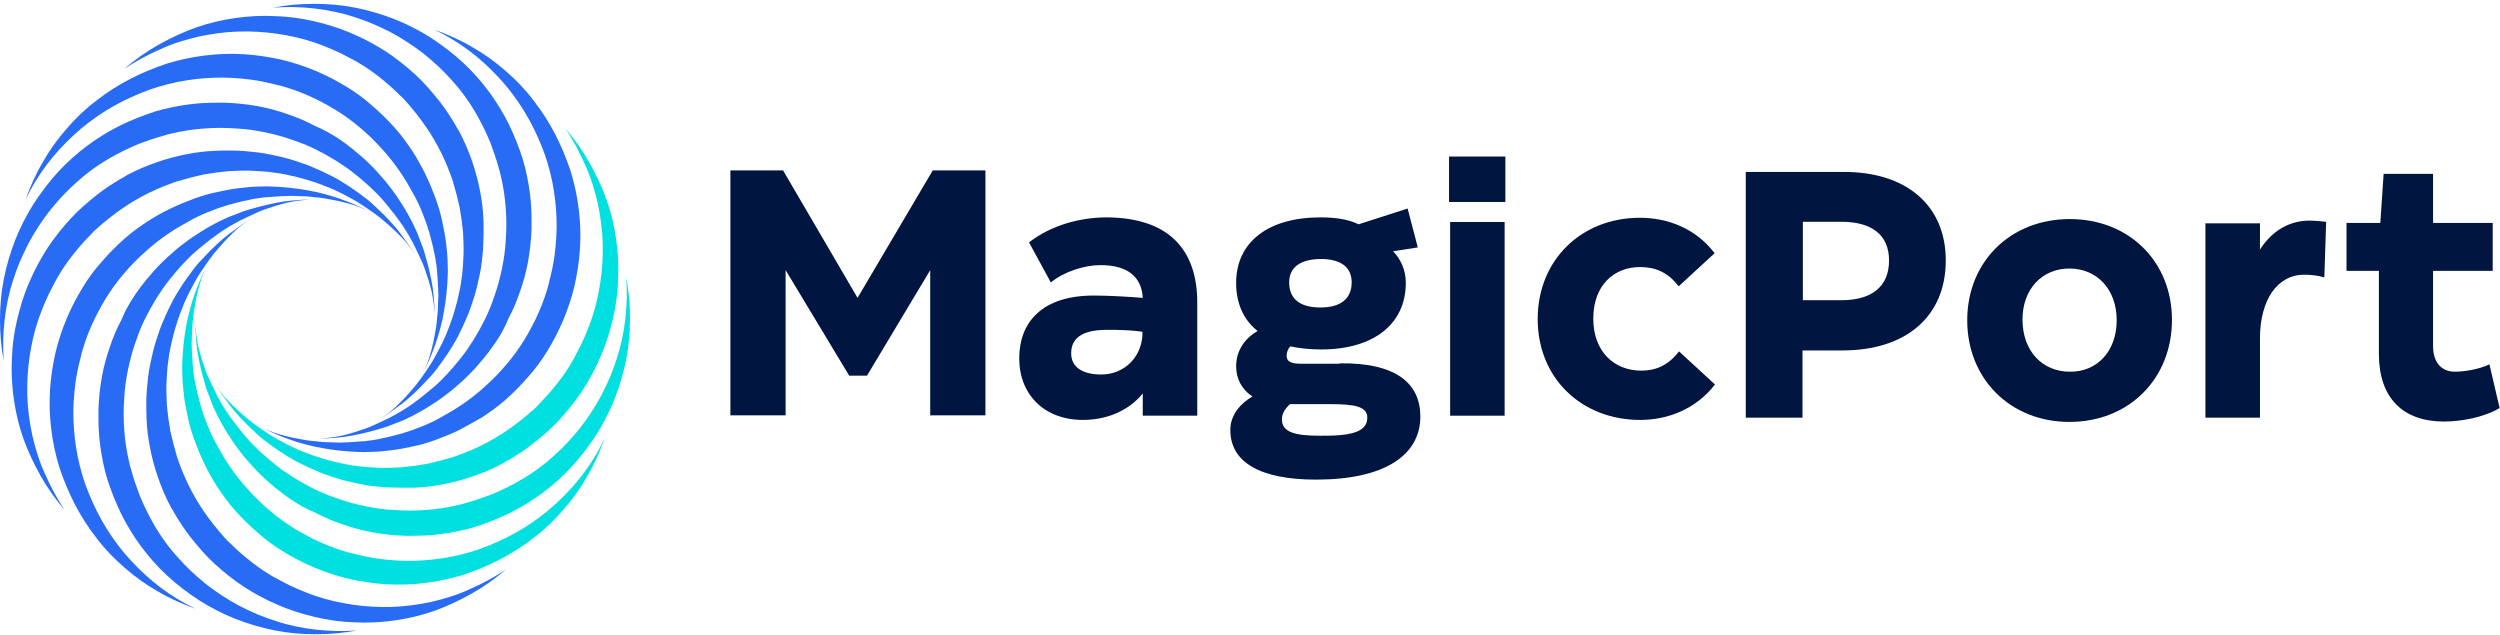 <svg width="650" height="165" viewBox="0 0 650 165" fill="none" xmlns="http://www.w3.org/2000/svg">
<path d="M242.517 44.304H256.214V107.98H241.856V70.235L225.419 97.668H220.79L204.259 70.235V107.98H189.9V44.304H203.597L222.963 77.444L242.517 44.304Z" fill="#001641"/>
<path d="M311.287 78.645V108.08H297.118V102.273C294.378 105.777 289.088 109.181 281.531 109.181C271.612 109.181 265 102.674 265 93.162C265 83.951 270.762 76.843 284.365 76.843C288.332 76.843 293.339 77.143 297.118 77.444C296.834 72.037 293.245 68.934 286.16 68.934C281.909 68.934 276.619 70.636 273.218 73.439L267.55 63.026C273.313 58.521 280.87 56.519 287.766 56.519C304.108 56.619 311.287 65.129 311.287 78.645ZM297.023 87.356V86.254C294.284 85.854 291.45 85.754 287.86 85.754C280.87 85.754 278.508 88.257 278.508 91.861C278.508 95.465 281.437 97.367 286.349 97.367C292.017 97.367 296.551 93.263 297.023 87.356Z" fill="#001641"/>
<path d="M348.318 94.464C363.243 94.264 369.289 99.87 369.289 108.28C369.289 118.292 360.126 124.7 342.178 124.7C327.63 124.7 319.884 120.195 319.884 111.785C319.884 107.88 322.529 104.876 325.646 103.074C322.812 101.272 321.395 98.369 321.395 95.265C321.395 90.96 323.851 87.856 326.969 86.054C323.285 83.15 321.395 78.845 321.395 73.539C321.395 63.026 329.614 56.519 343.311 56.519C347.279 56.519 350.585 57.019 353.23 58.321L365.983 54.216L368.628 64.328L362.204 65.329C364.188 67.332 365.51 70.235 365.51 73.539C365.51 84.152 357.292 90.86 343.5 90.86C340.572 90.86 337.832 90.559 335.47 90.059C334.904 90.659 334.526 91.561 334.526 92.462C334.526 94.264 336.132 94.564 338.304 94.564H348.318V94.464ZM355.497 108.581C355.497 105.677 352.191 105.077 345.862 105.077H335.376C333.959 106.478 333.298 107.58 333.298 109.081C333.298 112.586 337.265 113.286 343.217 113.286C351.435 113.386 355.497 112.285 355.497 108.581ZM335.187 73.439C335.187 77.744 338.021 79.947 343.311 79.947C348.601 79.947 351.435 77.644 351.435 73.439C351.435 69.434 348.601 67.332 343.311 67.332C338.021 67.432 335.187 69.534 335.187 73.439Z" fill="#001641"/>
<path d="M376.752 52.514V40.7H391.394V52.514H376.752ZM377.035 108.08V57.72H391.205V108.08H377.035Z" fill="#001641"/>
<path d="M399.801 82.95C399.801 67.432 411.326 56.619 426.346 56.619C433.714 56.619 440.893 59.422 445.806 65.83L436.454 74.44C433.62 70.736 430.313 69.434 426.44 69.434C419.639 69.434 414.254 74.14 414.254 82.85C414.254 91.46 419.733 96.366 426.724 96.366C430.313 96.366 433.62 95.165 436.548 91.36L445.9 99.971C440.988 106.278 433.809 109.181 426.44 109.181C411.231 109.181 399.801 98.369 399.801 82.95Z" fill="#001641"/>
<path d="M505.902 67.707C505.902 82.274 495.596 91.114 479.05 91.114H468.65V108.595H453.9V44.701H479.145C495.691 44.6 505.902 53.441 505.902 67.707ZM478.766 78.054C486.519 78.054 491.152 74.639 491.152 67.707C491.152 60.976 486.519 57.66 478.766 57.66H468.744V78.054H478.766Z" fill="#001641"/>
<path d="M511.48 83.278C511.48 68.008 522.732 56.957 538.143 56.957C553.555 56.957 564.711 68.008 564.711 83.178C564.711 98.448 553.555 109.7 538.049 109.7C522.732 109.7 511.48 98.549 511.48 83.278ZM550.34 83.278C550.34 75.141 545.14 69.816 538.049 69.816C530.957 69.816 525.852 75.141 525.852 83.077C525.852 91.315 531.052 96.64 538.143 96.64C545.234 96.74 550.34 91.315 550.34 83.278Z" fill="#001641"/>
<path d="M604.8 57.66L604.327 72.127C602.626 71.625 600.829 71.424 599.127 71.424C592.036 71.424 587.592 78.054 587.592 88V108.595H573.41V58.062H587.592V64.894C590.901 59.67 595.629 57.359 600.451 57.359C602.058 57.359 603.571 57.56 604.8 57.66Z" fill="#001641"/>
<path d="M649.9 106.083C645.74 108.595 639.689 109.599 635.434 109.599C624.75 109.599 618.51 103.471 618.51 92.019V70.419H610.095V57.962H618.888L619.739 45.203H632.598V57.962H648.104V70.419H632.598V90.009C632.598 94.229 634.772 96.64 638.27 96.64C640.729 96.64 644.511 96.037 647.253 94.731L649.9 106.083Z" fill="#001641"/>
<path d="M53.1 120.5C52.1 118.5 51.3 116.4 50.5 114.3C49.8 112.3 49.2 110.4 48.8 108.3C48.4 106.4 48 104.5 47.8 102.6C47.6 100.8 47.4 99 47.4 97.2C47.3 95.5 47.4 93.8 47.5 92.1C47.6 90.5 47.8 88.9 48 87.3C48.2 85.8 48.5 84.3 48.8 82.8C49.1 81.4 49.5 80 49.9 78.6C50.3 77.3 50.8 75.9 51.3 74.6C51.8 73.3 52.3 72.1 52.9 70.9C53.3 70.1 53.7 69.3 54.1 68.5C53.2 70.3 52.4 72.1 51.9 74C51.8 74.5 51.6 75 51.5 75.5C51.2 76.6 51 77.7 50.8 78.8C50.5 80.2 50.3 81.5 50.2 82.9C50 84.3 49.9 85.7 49.9 87.1C49.8 88.6 49.8 90 49.9 91.5C50 93 50.1 94.5 50.2 96C50.4 97.6 50.6 99.2 51 100.7C51.3 102.4 51.8 104 52.2 105.6C52.7 107.3 53.3 109 54 110.7C54.7 112.5 55.5 114.2 56.5 115.9C57.5 117.7 58.5 119.5 59.7 121.2C60.9 123 62.3 124.8 63.8 126.5C65.4 128.3 67 130 68.8 131.6C70.7 133.3 72.7 134.9 74.8 136.3C77 137.8 79.4 139.1 81.8 140.3C84.3 141.5 87 142.6 89.8 143.4C90.4 143.6 91.1 143.8 91.7 143.9C94 144.5 96.3 145 98.6 145.3C101.7 145.7 104.9 145.9 108 145.8C111.3 145.7 114.5 145.3 117.6 144.7C120.9 144 124.1 143.1 127.2 141.8C130.4 140.5 133.4 139 136.3 137.2C139.2 135.4 142 133.3 144.6 130.9C147.2 128.5 149.6 125.9 151.7 123.1C153.8 120.3 155.7 117.2 157.2 114C156 117.3 154.6 120.6 152.7 123.8C150.9 127 148.8 129.9 146.5 132.5C144.2 135.2 141.6 137.7 138.8 139.8C136 142 133 143.9 129.9 145.5C126.8 147.1 123.6 148.4 120.3 149.5C117 150.5 113.7 151.2 110.3 151.6C107 152 103.7 152.1 100.3 151.9C97.1 151.7 93.9 151.2 90.7 150.5C87.7 149.8 84.7 148.8 81.8 147.6C79.7 146.7 77.6 145.7 75.5 144.5C74.9 144.2 74.4 143.8 73.8 143.5C71.3 142 69 140.3 66.9 138.4C64.8 136.6 62.9 134.7 61.1 132.7C59.4 130.8 57.9 128.7 56.5 126.6C55.3 124.7 54.1 122.6 53.1 120.5Z" fill="#00E0E0"/>
<path d="M75.7 129.9C73.8 128.6 72.1 127.3 70.4 125.8C68.8 124.5 67.3 123 65.9 121.5C64.6 120.1 63.3 118.6 62.2 117.1C61.1 115.7 60.1 114.2 59.1 112.6C58.2 111.2 57.4 109.7 56.6 108.2C55.9 106.8 55.2 105.3 54.7 103.8C54.1 102.4 53.6 101 53.2 99.5C52.8 98.1 52.4 96.7 52.1 95.3C51.8 93.9 51.5 92.6 51.3 91.2C51.1 89.9 51 88.5 50.9 87.1C50.8 86.2 50.8 85.3 50.8 84.4C50.9 86.4 51.2 88.4 51.6 90.3C51.7 90.8 51.9 91.3 52 91.8C52.3 92.9 52.6 93.9 53 95C53.4 96.3 53.9 97.6 54.5 98.8C55.1 100.1 55.7 101.4 56.3 102.6C57 103.9 57.7 105.2 58.5 106.4C59.3 107.7 60.2 108.9 61.1 110.1C62.1 111.4 63.1 112.6 64.1 113.8C65.2 115.1 66.4 116.3 67.6 117.4C68.9 118.6 70.3 119.8 71.7 120.9C73.2 122.1 74.8 123.2 76.4 124.2C78.2 125.3 80 126.3 81.8 127.2C83.8 128.2 85.9 129 88 129.7C90.2 130.5 92.6 131.1 94.9 131.6C97.4 132.1 99.9 132.5 102.5 132.6C105.2 132.8 107.9 132.8 110.6 132.6C113.4 132.4 116.2 132 119.1 131.3C119.7 131.2 120.4 131 121 130.8C123.3 130.2 125.5 129.4 127.7 128.6C130.6 127.4 133.4 126 136.1 124.4C138.9 122.7 141.5 120.8 143.9 118.6C146.4 116.4 148.7 113.9 150.8 111.3C152.9 108.6 154.8 105.7 156.4 102.7C158 99.6 159.4 96.4 160.4 93.1C161.5 89.8 162.2 86.3 162.6 82.8C163 79.3 163.1 75.7 162.8 72.1C163.5 75.6 163.8 79.1 163.8 82.8C163.8 86.4 163.5 90 162.8 93.5C162.1 97 161.1 100.4 159.8 103.7C158.5 107 156.9 110.1 155 113.1C153.1 116 151 118.8 148.6 121.4C146.3 123.9 143.7 126.2 141 128.2C138.3 130.2 135.5 131.9 132.5 133.4C129.6 134.8 126.6 136 123.5 137C120.5 137.9 117.5 138.5 114.3 138.9C112 139.2 109.7 139.3 107.3 139.3C106.6 139.3 106 139.3 105.3 139.3C102.4 139.2 99.6 138.9 96.8 138.4C94.1 137.9 91.5 137.2 89 136.3C86.6 135.5 84.2 134.5 82 133.3C79.7 132.4 77.7 131.2 75.7 129.9Z" fill="#00E0E0"/>
<path d="M100 126.7C97.8 126.5 95.6 126.3 93.4 125.8C91.4 125.4 89.3 124.9 87.4 124.3C85.6 123.7 83.7 123.1 82 122.3C80.3 121.6 78.7 120.8 77.1 120C75.6 119.2 74.2 118.3 72.8 117.4C71.5 116.5 70.2 115.6 68.9 114.6C67.7 113.7 66.6 112.7 65.5 111.6C64.4 110.6 63.4 109.6 62.4 108.5C61.5 107.5 60.5 106.4 59.7 105.3C58.9 104.2 58.1 103.1 57.3 102C56.8 101.3 56.3 100.5 55.8 99.7C56.9 101.4 58.1 103 59.5 104.4C59.9 104.8 60.2 105.1 60.6 105.5C61.4 106.3 62.2 107 63.1 107.8C64.1 108.7 65.2 109.6 66.3 110.4C67.4 111.2 68.6 112 69.8 112.8C71 113.6 72.3 114.3 73.6 115C74.9 115.7 76.3 116.4 77.7 117C79.2 117.6 80.7 118.2 82.2 118.7C83.8 119.2 85.4 119.7 87.1 120.1C88.9 120.5 90.6 120.9 92.4 121.1C94.3 121.4 96.2 121.5 98.2 121.6C100.3 121.7 102.4 121.6 104.4 121.5C106.6 121.3 108.8 121 111 120.6C113.3 120.1 115.6 119.5 117.9 118.8C120.3 118 122.7 117 125 115.9C127.4 114.7 129.7 113.4 132 111.8C134.3 110.2 136.6 108.4 138.7 106.5C139.2 106.1 139.7 105.6 140.1 105.1C141.8 103.4 143.3 101.7 144.8 99.8C146.8 97.3 148.5 94.7 149.9 91.9C151.5 89 152.7 86.1 153.8 83C154.9 79.8 155.6 76.6 156.1 73.3C156.6 69.9 156.8 66.5 156.7 63.1C156.6 59.6 156.1 56.2 155.4 52.8C154.6 49.4 153.6 46 152.1 42.8C150.7 39.6 149 36.4 147 33.4C149.3 36.1 151.4 39 153.2 42.2C155 45.4 156.5 48.6 157.7 51.9C158.9 55.3 159.7 58.7 160.2 62.2C160.7 65.7 160.9 69.2 160.7 72.8C160.6 76.3 160.1 79.7 159.3 83.1C158.5 86.4 157.5 89.7 156.1 92.8C154.8 95.9 153.2 98.8 151.4 101.6C149.6 104.3 147.6 106.8 145.4 109.2C143.3 111.5 140.9 113.5 138.4 115.5C136.6 116.9 134.6 118.2 132.6 119.4C132 119.7 131.5 120 130.9 120.4C128.3 121.8 125.7 122.9 123.1 123.8C120.5 124.7 117.9 125.4 115.3 125.9C112.8 126.4 110.3 126.7 107.7 126.8C104.7 126.8 102.3 126.8 100 126.7Z" fill="#00E0E0"/>
<path d="M125.6 64.9C125.4 67.1 125.2 69.3 124.7 71.5C124.3 73.5 123.8 75.6 123.2 77.5C122.6 79.3 122 81.2 121.2 82.9C120.5 84.6 119.7 86.2 118.9 87.8C118.1 89.3 117.2 90.7 116.3 92.1C115.4 93.4 114.5 94.7 113.5 96C112.6 97.2 111.6 98.3 110.5 99.4C109.5 100.5 108.5 101.5 107.4 102.5C106.4 103.4 105.3 104.4 104.2 105.2C103.1 106 102 106.8 100.9 107.6C100.2 108.1 99.4 108.6 98.6 109.1C100.3 108 101.9 106.8 103.3 105.4C103.7 105 104 104.7 104.4 104.3C105.2 103.5 105.9 102.7 106.7 101.8C107.6 100.8 108.5 99.7 109.3 98.6C110.1 97.5 110.9 96.3 111.7 95.1C112.5 93.9 113.2 92.6 113.9 91.3C114.6 90 115.3 88.6 115.9 87.2C116.5 85.7 117.1 84.2 117.6 82.7C118.1 81.1 118.6 79.5 119 77.8C119.4 76 119.8 74.3 120 72.5C120.3 70.6 120.4 68.7 120.5 66.7C120.6 64.6 120.5 62.5 120.4 60.5C120.2 58.3 119.9 56.1 119.5 53.9C119 51.6 118.4 49.3 117.7 47C116.9 44.6 115.9 42.2 114.8 39.9C113.6 37.5 112.3 35.2 110.7 32.9C109.1 30.6 107.3 28.3 105.4 26.2C105 25.7 104.5 25.2 104 24.8C102.3 23.1 100.6 21.6 98.7 20.1C96.2 18.1 93.6 16.4 90.8 15C87.9 13.4 85 12.2 81.9 11.1C78.7 10 75.5 9.3 72.2 8.8C68.8 8.3 65.4 8.1 62 8.2C58.5 8.3 55.1 8.8 51.7 9.5C48.3 10.3 44.9 11.3 41.7 12.8C38.5 14.2 35.3 15.9 32.3 17.9C35 15.6 37.9 13.5 41.1 11.7C44.3 9.9 47.5 8.4 50.8 7.2C54.2 6 57.6 5.2 61.1 4.7C64.6 4.2 68.1 4 71.7 4.2C75.2 4.3 78.6 4.8 82 5.6C85.3 6.4 88.6 7.4 91.7 8.8C94.8 10.1 97.7 11.7 100.5 13.5C103.2 15.3 105.7 17.3 108.1 19.5C110.4 21.6 112.4 24 114.4 26.5C115.8 28.3 117.1 30.3 118.3 32.3C118.6 32.9 118.9 33.4 119.3 34C120.7 36.6 121.8 39.2 122.7 41.8C123.6 44.4 124.3 47 124.8 49.6C125.3 52.1 125.6 54.6 125.7 57.2C125.8 60.1 125.7 62.5 125.6 64.9Z" fill="#286CF6"/>
<path d="M110.7 45.5C111.7 47.5 112.5 49.6 113.3 51.7C114 53.7 114.6 55.6 115 57.7C115.4 59.6 115.8 61.5 116 63.4C116.2 65.2 116.4 67 116.4 68.8C116.5 70.5 116.4 72.2 116.3 73.9C116.2 75.5 116 77.1 115.8 78.7C115.6 80.2 115.3 81.7 115 83.2C114.7 84.6 114.3 86 113.9 87.4C113.5 88.7 113 90.1 112.5 91.4C112 92.7 111.5 93.9 110.9 95.1C110.5 95.9 110.1 96.7 109.7 97.5C110.6 95.7 111.4 93.9 111.9 92C112 91.5 112.2 91 112.3 90.5C112.6 89.4 112.8 88.3 113 87.2C113.3 85.8 113.5 84.5 113.6 83.1C113.8 81.7 113.9 80.3 113.9 78.9C114 77.4 114 76 113.9 74.5C113.8 73 113.7 71.5 113.6 70C113.4 68.4 113.2 66.8 112.8 65.3C112.5 63.6 112 62 111.6 60.4C111.1 58.7 110.5 57 109.8 55.3C109.1 53.5 108.3 51.8 107.3 50.1C106.3 48.3 105.3 46.5 104.1 44.8C102.9 43 101.5 41.2 100 39.5C98.4 37.7 96.8 36 95 34.4C93.1 32.7 91.1 31.1 89 29.7C86.8 28.2 84.4 26.9 82 25.7C79.5 24.5 76.8 23.4 74 22.6C73.4 22.4 72.7 22.2 72.1 22.1C69.8 21.5 67.5 21 65.2 20.7C62.1 20.3 58.9 20.1 55.8 20.2C52.5 20.3 49.3 20.7 46.2 21.3C42.9 22 39.7 22.9 36.6 24.2C33.4 25.5 30.4 27 27.5 28.8C24.6 30.6 21.8 32.7 19.2 35.1C16.6 37.5 14.2 40.1 12.1 42.9C10 45.7 8.1 48.8 6.6 52C7.8 48.7 9.2 45.4 11.1 42.2C12.9 39 15 36.1 17.3 33.5C19.6 30.8 22.2 28.3 25 26.2C27.8 24 30.8 22.1 33.9 20.5C37 18.9 40.2 17.6 43.5 16.5C46.8 15.5 50.1 14.8 53.5 14.4C56.8 14 60.1 13.9 63.5 14.1C66.7 14.3 69.9 14.8 73.1 15.5C76.1 16.2 79.1 17.2 82 18.4C84.1 19.3 86.2 20.3 88.3 21.5C88.9 21.8 89.4 22.2 90 22.5C92.5 24 94.8 25.7 96.9 27.6C99 29.4 100.9 31.3 102.7 33.3C104.4 35.2 105.9 37.3 107.3 39.4C108.5 41.2 109.6 43.3 110.7 45.5Z" fill="#286CF6"/>
<path d="M88.1 36.1C90 37.4 91.7 38.7 93.4 40.2C95 41.5 96.5 43 97.9 44.5C99.2 45.9 100.5 47.4 101.6 48.9C102.7 50.3 103.7 51.8 104.7 53.4C105.6 54.8 106.4 56.3 107.2 57.8C107.9 59.2 108.6 60.7 109.1 62.2C109.7 63.6 110.2 65 110.6 66.5C111 67.9 111.4 69.3 111.7 70.7C112 72.1 112.3 73.4 112.5 74.8C112.7 76.1 112.8 77.5 112.9 78.9C113 79.8 113 80.7 113 81.6C112.9 79.6 112.6 77.6 112.2 75.7C112.1 75.2 111.9 74.7 111.8 74.2C111.5 73.1 111.2 72.1 110.8 71C110.4 69.7 109.9 68.4 109.3 67.2C108.7 65.9 108.1 64.6 107.5 63.4C106.8 62.1 106.1 60.8 105.3 59.6C104.5 58.3 103.6 57.1 102.7 55.9C101.7 54.6 100.7 53.4 99.7 52.2C98.6 50.9 97.4 49.7 96.2 48.6C94.9 47.4 93.5 46.2 92.1 45.1C90.6 43.9 89 42.8 87.4 41.8C85.6 40.7 83.8 39.7 82 38.8C80 37.8 77.9 37 75.8 36.3C73.6 35.5 71.2 34.9 68.9 34.4C66.4 33.9 63.9 33.5 61.3 33.4C58.6 33.2 55.9 33.2 53.2 33.4C50.4 33.6 47.6 34 44.7 34.7C44.1 34.8 43.4 35 42.8 35.2C40.5 35.8 38.3 36.6 36.1 37.4C33.2 38.6 30.4 40 27.7 41.6C24.9 43.3 22.3 45.2 19.9 47.4C17.4 49.6 15.1 52.1 13 54.7C10.9 57.4 9 60.3 7.4 63.3C5.8 66.4 4.4 69.6 3.4 72.9C2.3 76.2 1.6 79.7 1.2 83.2C0.8 86.7 0.7 90.3 1 93.9C0.3 90.4 0 86.9 0 83.2C0 79.6 0.3 76 1 72.5C1.7 69 2.7 65.6 4 62.3C5.3 59 6.9 55.9 8.8 52.9C10.7 50 12.8 47.2 15.2 44.6C17.5 42.1 20.1 39.8 22.8 37.8C25.5 35.8 28.3 34.1 31.3 32.6C34.2 31.2 37.2 30 40.3 29C43.3 28.1 46.3 27.5 49.5 27.1C51.8 26.8 54.1 26.7 56.5 26.7C57.2 26.7 57.8 26.7 58.5 26.7C61.4 26.8 64.2 27.1 67 27.6C69.7 28.1 72.3 28.8 74.8 29.7C77.2 30.5 79.6 31.5 81.8 32.7C84 33.6 86.1 34.8 88.1 36.1Z" fill="#286CF6"/>
<path d="M63.8 39.3C66 39.5 68.2 39.7 70.4 40.2C72.4 40.6 74.5 41.1 76.4 41.7C78.2 42.3 80.1 42.9 81.8 43.7C83.5 44.4 85.1 45.2 86.7 46C88.2 46.8 89.6 47.7 91 48.6C92.3 49.5 93.6 50.4 94.9 51.4C96.1 52.3 97.2 53.3 98.3 54.4C99.4 55.4 100.4 56.4 101.4 57.5C102.3 58.5 103.3 59.6 104.1 60.7C104.9 61.8 105.7 62.9 106.5 64C107 64.7 107.5 65.5 108 66.3C106.9 64.6 105.7 63 104.3 61.6C103.9 61.2 103.6 60.9 103.2 60.5C102.4 59.7 101.6 59 100.7 58.2C99.7 57.3 98.6 56.4 97.5 55.6C96.4 54.8 95.2 54 94 53.2C92.8 52.4 91.5 51.7 90.2 51C88.9 50.3 87.5 49.6 86.1 49C84.6 48.4 83.1 47.8 81.6 47.3C80 46.8 78.4 46.3 76.7 45.9C74.9 45.5 73.2 45.1 71.4 44.9C69.5 44.6 67.6 44.5 65.6 44.4C63.5 44.3 61.4 44.4 59.4 44.5C57.2 44.7 55 45 52.8 45.4C50.5 45.9 48.2 46.5 45.9 47.2C43.5 48 41.1 49 38.8 50.1C36.4 51.3 34.1 52.6 31.8 54.2C29.5 55.8 27.2 57.6 25.1 59.5C24.6 59.9 24.1 60.4 23.7 60.9C22 62.6 20.5 64.3 19 66.2C17 68.7 15.3 71.3 13.9 74.1C12.3 77 11.1 79.9 10 83C8.9 86.2 8.2 89.4 7.7 92.7C7.2 96.1 7 99.5 7.1 102.9C7.2 106.4 7.7 109.8 8.4 113.2C9.2 116.6 10.2 120 11.7 123.2C13.1 126.4 14.8 129.6 16.8 132.6C14.5 129.9 12.4 127 10.6 123.8C8.8 120.6 7.3 117.4 6.1 114.1C4.9 110.7 4.1 107.3 3.6 103.8C3.1 100.3 2.9 96.8 3.1 93.2C3.2 89.7 3.7 86.3 4.5 82.9C5.3 79.6 6.3 76.3 7.7 73.2C9 70.1 10.6 67.2 12.4 64.4C14.2 61.7 16.2 59.2 18.4 56.8C20.5 54.5 22.9 52.5 25.4 50.5C27.2 49.1 29.2 47.8 31.2 46.6C31.8 46.3 32.3 46 32.9 45.6C35.5 44.2 38.1 43.1 40.7 42.2C43.3 41.3 45.9 40.6 48.5 40.1C51 39.6 53.5 39.3 56.1 39.2C59 39.1 61.4 39.1 63.8 39.3Z" fill="#286CF6"/>
<path d="M44.4 54.2C46.4 53.2 48.5 52.4 50.6 51.6C52.6 50.9 54.5 50.3 56.6 49.9C58.5 49.5 60.4 49.1 62.3 48.9C64.1 48.7 65.9 48.5 67.7 48.5C69.4 48.4 71.1 48.5 72.8 48.6C74.4 48.7 76 48.9 77.6 49.1C79.1 49.3 80.6 49.6 82.1 49.9C83.5 50.2 84.9 50.6 86.3 51C87.6 51.4 89 51.9 90.3 52.4C91.6 52.9 92.8 53.4 94 54C94.8 54.4 95.6 54.8 96.4 55.2C94.6 54.3 92.8 53.5 90.9 53C90.4 52.9 89.9 52.7 89.4 52.6C88.3 52.3 87.2 52.1 86.1 51.9C84.7 51.6 83.4 51.4 82 51.3C80.6 51.1 79.2 51 77.8 51C76.3 50.9 74.9 50.9 73.4 51C71.9 51.1 70.4 51.2 68.9 51.3C67.3 51.5 65.7 51.7 64.2 52.1C62.5 52.4 60.9 52.9 59.3 53.3C57.6 53.8 55.9 54.4 54.2 55.1C52.4 55.8 50.7 56.6 49 57.6C47.2 58.6 45.4 59.6 43.7 60.8C41.9 62 40.1 63.4 38.4 64.9C36.6 66.5 34.9 68.1 33.3 69.9C31.6 71.8 30 73.8 28.6 75.9C27.1 78.1 25.8 80.5 24.6 82.9C23.4 85.4 22.3 88.1 21.5 90.9C21.3 91.5 21.1 92.2 21 92.8C20.4 95.1 19.9 97.4 19.6 99.7C19.2 102.8 19 106 19.1 109.1C19.2 112.4 19.6 115.6 20.2 118.7C20.9 122 21.8 125.2 23.1 128.3C24.4 131.5 25.9 134.5 27.7 137.4C29.5 140.3 31.6 143.1 34 145.7C36.4 148.3 39 150.7 41.8 152.8C44.6 154.9 47.7 156.8 50.9 158.3C47.6 157.1 44.3 155.7 41.1 153.8C37.9 152 35 149.9 32.4 147.6C29.7 145.3 27.2 142.7 25.1 139.9C22.9 137.1 21 134.1 19.4 131C17.8 127.9 16.5 124.7 15.4 121.4C14.4 118.1 13.7 114.8 13.3 111.4C12.9 108.1 12.8 104.8 13 101.4C13.2 98.2 13.7 95 14.4 91.8C15.1 88.8 16.1 85.8 17.3 82.9C18.2 80.8 19.2 78.7 20.4 76.6C20.7 76 21.1 75.5 21.4 74.9C22.9 72.4 24.6 70.1 26.5 68C28.3 65.9 30.2 64 32.2 62.2C34.1 60.5 36.2 59 38.3 57.6C40.2 56.4 42.2 55.2 44.4 54.2Z" fill="#286CF6"/>
<path d="M35 76.8C36.3 74.9 37.6 73.2 39.1 71.5C40.4 69.9 41.9 68.4 43.4 67C44.8 65.7 46.3 64.4 47.8 63.3C49.2 62.2 50.7 61.2 52.3 60.2C53.7 59.3 55.2 58.5 56.7 57.7C58.1 57 59.6 56.3 61.1 55.8C62.5 55.2 63.9 54.7 65.4 54.3C66.8 53.9 68.2 53.5 69.6 53.2C71 52.9 72.3 52.6 73.7 52.4C75 52.2 76.4 52.1 77.8 52C78.7 51.9 79.6 51.9 80.5 51.9C78.5 52 76.5 52.3 74.6 52.7C74.1 52.8 73.6 53 73.1 53.1C72 53.4 71 53.7 69.9 54.1C68.6 54.5 67.3 55 66.1 55.6C64.8 56.2 63.5 56.8 62.3 57.4C61 58.1 59.7 58.8 58.5 59.6C57.2 60.4 56 61.3 54.8 62.2C53.5 63.2 52.3 64.2 51.1 65.2C49.8 66.3 48.6 67.5 47.5 68.7C46.3 70 45.1 71.4 44 72.8C42.8 74.3 41.7 75.9 40.7 77.5C39.6 79.3 38.6 81.1 37.7 82.9C36.7 84.9 35.9 87 35.2 89.1C34.4 91.3 33.8 93.7 33.3 96C32.8 98.5 32.4 101 32.3 103.6C32.1 106.3 32.1 109 32.3 111.7C32.5 114.5 32.9 117.3 33.6 120.2C33.7 120.8 33.9 121.5 34.1 122.1C34.7 124.4 35.5 126.6 36.3 128.8C37.5 131.7 38.9 134.5 40.5 137.2C42.2 140 44.1 142.6 46.3 145C48.5 147.5 51 149.8 53.6 151.9C56.3 154 59.2 155.9 62.2 157.5C65.3 159.1 68.5 160.5 71.8 161.5C75.1 162.6 78.6 163.3 82.1 163.7C85.6 164.1 89.2 164.2 92.8 163.9C89.3 164.6 85.8 164.9 82.1 164.9C78.5 164.9 74.9 164.6 71.4 163.9C67.9 163.2 64.5 162.2 61.2 160.9C57.9 159.6 54.8 158 51.8 156.1C48.9 154.2 46.1 152.1 43.5 149.7C41 147.4 38.7 144.8 36.7 142.1C34.7 139.4 33 136.6 31.5 133.6C30.1 130.7 28.9 127.7 27.9 124.6C27 121.6 26.4 118.6 26 115.4C25.7 113.1 25.6 110.8 25.6 108.4C25.6 107.7 25.6 107.1 25.6 106.4C25.7 103.5 26 100.7 26.5 97.9C27 95.2 27.7 92.6 28.6 90.1C29.4 87.7 30.4 85.3 31.6 83.1C32.5 80.8 33.7 78.8 35 76.8Z" fill="#286CF6"/>
<path d="M38.2 101.1C38.4 98.9 38.6 96.7 39.1 94.5C39.5 92.5 40 90.4 40.6 88.5C41.2 86.7 41.8 84.8 42.6 83.1C43.3 81.4 44.1 79.8 44.9 78.2C45.7 76.7 46.6 75.3 47.5 73.9C48.4 72.6 49.3 71.3 50.3 70C51.2 68.8 52.2 67.7 53.3 66.6C54.3 65.5 55.3 64.5 56.4 63.5C57.4 62.6 58.5 61.6 59.6 60.8C60.7 60 61.8 59.2 62.9 58.4C63.6 57.9 64.4 57.4 65.2 56.9C63.5 58 61.9 59.2 60.5 60.6C60.1 61 59.8 61.3 59.4 61.7C58.6 62.5 57.9 63.3 57.1 64.2C56.2 65.2 55.3 66.3 54.5 67.4C53.7 68.5 52.9 69.7 52.1 70.9C51.3 72.1 50.6 73.4 49.9 74.7C49.2 76 48.5 77.4 47.9 78.8C47.3 80.3 46.7 81.8 46.2 83.3C45.7 84.9 45.2 86.5 44.8 88.2C44.4 90 44 91.7 43.8 93.5C43.5 95.4 43.4 97.3 43.3 99.3C43.2 101.4 43.3 103.5 43.4 105.5C43.6 107.7 43.9 109.9 44.3 112.1C44.8 114.4 45.4 116.7 46.1 119C46.9 121.4 47.9 123.8 49 126.1C50.2 128.5 51.5 130.8 53.1 133.1C54.7 135.4 56.5 137.7 58.4 139.8C58.8 140.3 59.3 140.8 59.8 141.2C61.5 142.9 63.2 144.4 65.1 145.9C67.6 147.9 70.2 149.6 73 151C75.9 152.6 78.8 153.8 81.9 154.9C85.1 156 88.3 156.7 91.6 157.2C95 157.7 98.4 157.9 101.8 157.8C105.3 157.7 108.7 157.2 112.1 156.5C115.5 155.7 118.9 154.7 122.1 153.2C125.3 151.8 128.5 150.1 131.5 148.1C128.8 150.4 125.9 152.5 122.7 154.3C119.5 156.1 116.3 157.6 113 158.8C109.6 160 106.2 160.8 102.7 161.3C99.2 161.8 95.7 162 92.1 161.8C88.6 161.7 85.2 161.2 81.8 160.4C78.5 159.6 75.2 158.6 72.1 157.2C69 155.9 66.1 154.3 63.3 152.5C60.6 150.7 58.1 148.7 55.7 146.5C53.4 144.4 51.4 142 49.4 139.5C48 137.7 46.7 135.7 45.5 133.7C45.2 133.1 44.9 132.6 44.5 132C43.1 129.4 42 126.8 41.1 124.2C40.2 121.6 39.5 119 39 116.4C38.5 113.9 38.2 111.4 38.1 108.8C38 105.8 38 103.4 38.2 101.1Z" fill="#286CF6"/>
<path d="M119.4 111.8C117.4 112.8 115.3 113.6 113.2 114.4C111.2 115.1 109.3 115.7 107.2 116.1C105.3 116.5 103.4 116.9 101.5 117.1C99.7 117.3 97.9 117.5 96.1 117.5C94.4 117.6 92.7 117.5 91 117.4C89.4 117.3 87.8 117.1 86.2 116.9C84.7 116.7 83.2 116.4 81.7 116.1C80.3 115.8 78.9 115.4 77.5 115C76.2 114.6 74.8 114.1 73.5 113.6C72.2 113.1 71 112.6 69.8 112C69 111.6 68.2 111.2 67.4 110.8C69.2 111.7 71 112.5 72.9 113C73.4 113.1 73.9 113.3 74.4 113.4C75.5 113.7 76.6 113.9 77.7 114.1C79.1 114.4 80.4 114.6 81.8 114.7C83.2 114.9 84.6 115 86 115C87.5 115.1 88.9 115.1 90.4 115C91.9 114.9 93.4 114.8 94.9 114.7C96.5 114.5 98.1 114.3 99.6 113.9C101.3 113.6 102.9 113.1 104.5 112.7C106.2 112.2 107.9 111.6 109.6 110.9C111.4 110.2 113.1 109.4 114.8 108.4C116.6 107.4 118.4 106.4 120.1 105.2C121.9 104 123.7 102.6 125.4 101.1C127.2 99.5 128.9 97.9 130.5 96.1C132.2 94.2 133.8 92.2 135.2 90.1C136.7 87.9 138 85.5 139.2 83.1C140.4 80.6 141.5 77.9 142.3 75.1C142.5 74.5 142.7 73.8 142.8 73.2C143.4 70.9 143.9 68.6 144.2 66.3C144.6 63.2 144.8 60 144.7 56.9C144.6 53.6 144.2 50.4 143.6 47.3C142.9 44 142 40.8 140.7 37.7C139.4 34.5 137.9 31.5 136.1 28.6C134.3 25.7 132.2 22.9 129.8 20.3C127.4 17.7 124.8 15.3 122 13.2C119.2 11.1 116.1 9.2 112.9 7.7C116.2 8.9 119.5 10.3 122.7 12.2C125.9 14 128.8 16.1 131.4 18.4C134.1 20.7 136.6 23.3 138.7 26.1C140.9 28.9 142.8 31.9 144.4 35C146 38.1 147.3 41.3 148.4 44.6C149.4 47.9 150.1 51.2 150.5 54.6C150.9 57.9 151 61.2 150.8 64.6C150.6 67.8 150.1 71 149.4 74.2C148.7 77.2 147.7 80.2 146.5 83.1C145.6 85.2 144.6 87.3 143.4 89.4C143.1 90 142.7 90.5 142.4 91.1C140.9 93.6 139.2 95.9 137.3 98C135.5 100.1 133.6 102 131.6 103.8C129.7 105.5 127.6 107 125.5 108.4C123.6 109.5 121.5 110.7 119.4 111.8Z" fill="#286CF6"/>
<path d="M128.8 89.1C127.5 91 126.2 92.7 124.7 94.4C123.4 96 121.9 97.5 120.4 98.9C119 100.2 117.5 101.5 116 102.6C114.6 103.7 113.1 104.7 111.5 105.7C110.1 106.6 108.6 107.4 107.1 108.2C105.7 108.9 104.2 109.6 102.7 110.1C101.3 110.7 99.9 111.2 98.4 111.6C97 112 95.6 112.4 94.2 112.7C92.8 113 91.5 113.3 90.1 113.5C88.8 113.7 87.4 113.8 86 113.9C85.1 114 84.2 114 83.3 114C85.3 113.9 87.3 113.6 89.2 113.2C89.7 113.1 90.2 112.9 90.7 112.8C91.8 112.5 92.8 112.2 93.9 111.8C95.2 111.4 96.5 110.9 97.7 110.3C99 109.7 100.3 109.1 101.5 108.5C102.8 107.8 104.1 107.1 105.3 106.3C106.6 105.5 107.8 104.6 109 103.7C110.3 102.7 111.5 101.7 112.7 100.7C114 99.6 115.2 98.4 116.3 97.2C117.5 95.9 118.7 94.5 119.8 93.1C121 91.6 122.1 90 123.1 88.4C124.2 86.6 125.2 84.8 126.1 83C127.1 81 127.9 78.9 128.6 76.8C129.4 74.6 130 72.2 130.5 69.9C131 67.4 131.4 64.9 131.5 62.3C131.7 59.6 131.7 56.9 131.5 54.2C131.3 51.4 130.9 48.6 130.2 45.7C130.1 45.1 129.9 44.4 129.7 43.8C129.1 41.5 128.3 39.3 127.5 37.1C126.3 34.2 124.9 31.4 123.3 28.7C121.6 25.9 119.7 23.3 117.5 20.9C115.3 18.4 112.8 16.1 110.2 14C107.5 11.9 104.6 10 101.6 8.4C98.5 6.8 95.3 5.4 92 4.4C88.7 3.3 85.2 2.6 81.7 2.2C78.2 1.8 74.6 1.7 71 2C74.5 1.3 78 1 81.7 1C85.3 1 88.9 1.3 92.4 2C95.9 2.7 99.3 3.7 102.6 5C105.9 6.3 109 7.9 112 9.8C114.9 11.7 117.7 13.8 120.3 16.2C122.8 18.5 125.1 21.1 127.1 23.8C129.1 26.5 130.8 29.3 132.3 32.3C133.7 35.2 134.9 38.2 135.9 41.3C136.8 44.3 137.4 47.3 137.8 50.5C138.1 52.8 138.2 55.1 138.2 57.5C138.2 58.2 138.2 58.8 138.2 59.5C138.1 62.4 137.8 65.2 137.3 68C136.8 70.7 136.1 73.3 135.2 75.8C134.4 78.2 133.4 80.6 132.2 82.8C131.3 85.1 130.1 87.2 128.8 89.1Z" fill="#286CF6"/>
</svg>
